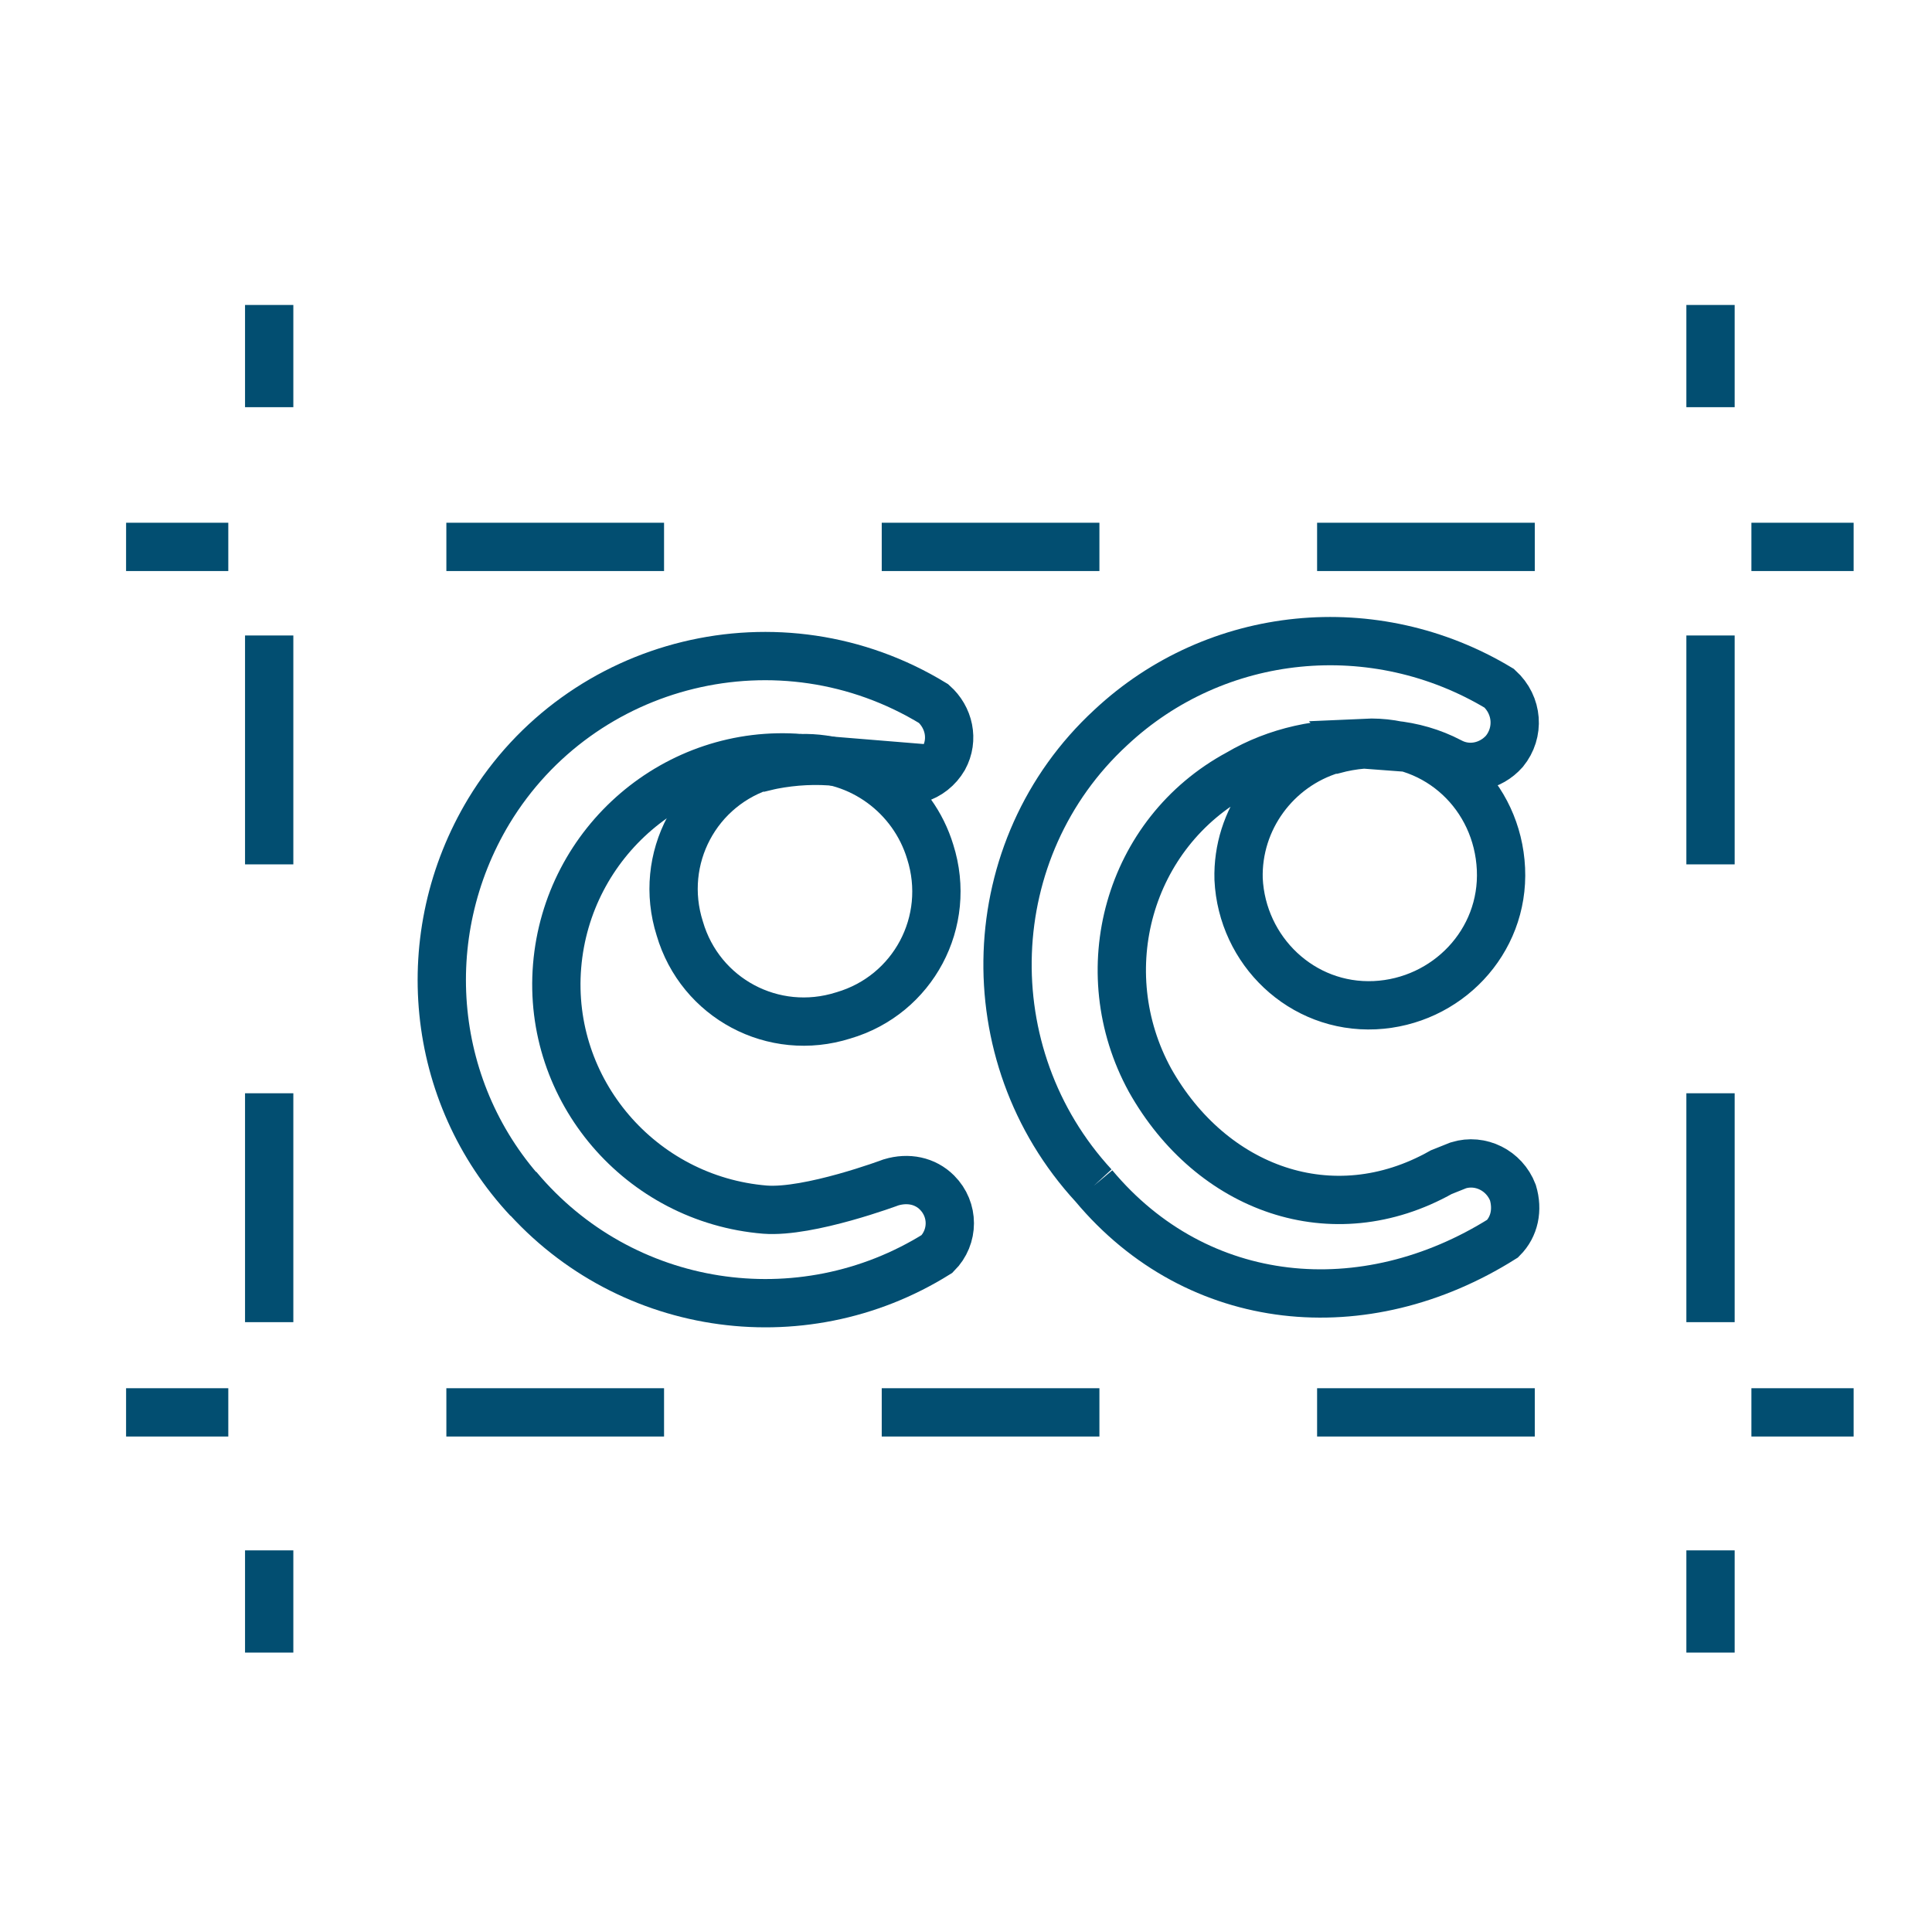 <?xml version="1.0" encoding="utf-8"?>
<!-- Generator: Adobe Illustrator 23.0.1, SVG Export Plug-In . SVG Version: 6.00 Build 0)  -->
<svg version="1.1" id="Camada_1" xmlns="http://www.w3.org/2000/svg" xmlns:xlink="http://www.w3.org/1999/xlink" x="0px" y="0px"
	 viewBox="0 0 113.4 113.4" style="enable-background:new 0 0 113.4 113.4;" xml:space="preserve">
<style type="text/css">
	.st0{fill:none;stroke:#024E71;stroke-width:2.835;stroke-miterlimit:10;}
	.st1{fill:none;stroke:#024E71;stroke-width:2.835;stroke-miterlimit:10;stroke-dasharray:12.777,12.777;}
	.st2{fill:none;stroke:#024E71;stroke-width:2.835;stroke-miterlimit:10;stroke-dasharray:13.435,13.435;}
</style>
<g>
	<g>
		<line class="st0" x1="7.4" y1="32.1" x2="13.4" y2="32.1"/>
		<line class="st1" x1="26.2" y1="32.1" x2="96.4" y2="32.1"/>
		<line class="st0" x1="102.8" y1="32.1" x2="108.8" y2="32.1"/>
	</g>
</g>
<g>
	<g>
		<line class="st0" x1="7.4" y1="82.9" x2="13.4" y2="82.9"/>
		<line class="st1" x1="26.2" y1="82.9" x2="96.4" y2="82.9"/>
		<line class="st0" x1="102.8" y1="82.9" x2="108.8" y2="82.9"/>
	</g>
</g>
<g>
	<g>
		<line class="st0" x1="15.8" y1="17.9" x2="15.8" y2="23.9"/>
		<line class="st2" x1="15.8" y1="37.3" x2="15.8" y2="84.3"/>
		<line class="st0" x1="15.8" y1="91" x2="15.8" y2="97"/>
	</g>
</g>
<g>
	<g>
		<line class="st0" x1="100.4" y1="17.9" x2="100.4" y2="23.9"/>
		<line class="st2" x1="100.4" y1="37.3" x2="100.4" y2="84.3"/>
		<line class="st0" x1="100.4" y1="91" x2="100.4" y2="97"/>
	</g>
</g>
<g>
	<path class="st0" d="M64.2,69.6c6.1,7.3,15.9,8.2,24,3.1c0.7-0.7,0.9-1.7,0.6-2.7c-0.5-1.3-1.9-2-3.2-1.6l-1,0.4
		c-6.4,3.6-13.5,1-17.1-5.4c-3.5-6.4-1.3-14.5,5.2-18c2.2-1.3,4.9-1.9,7.5-1.7l-0.1-0.1c4.3-0.2,7.8,3.1,8,7.4s-3.2,7.8-7.4,8
		c-4.3,0.2-7.8-3.2-8-7.4c-0.1-3.5,2.2-6.6,5.5-7.6h0.1c2.2-0.6,4.7-0.4,6.8,0.7c1.1,0.6,2.4,0.3,3.2-0.6c0.9-1.1,0.8-2.7-0.3-3.7
		c-7.3-4.4-16.6-3.5-22.8,2.3C57.5,49.8,57.1,61.9,64.2,69.6"/>
</g>
<path class="st0" d="M45,44.9c-4.1,1.2-6.4,5.5-5.1,9.6c1.2,4.1,5.5,6.4,9.6,5.1c4.1-1.2,6.4-5.5,5.1-9.6c-1-3.3-4.1-5.6-7.6-5.5"/>
<g>
	<g>
		<path class="st0" d="M47,44.5c-7.3-0.6-13.7,4.9-14.3,12.2C32.1,64,37.6,70.4,44.9,71c2.6,0.2,7.4-1.6,7.4-1.6
			c1-0.3,2-0.1,2.7,0.6c1,1,1,2.6,0,3.6c-8,5-18.5,3.4-24.6-3.9l0.6,0.7c-5.8-6.2-6.7-15.5-2.3-22.8c5.4-8.9,17.1-11.8,26.1-6.3
			c0.9,0.8,1.2,2.1,0.6,3.2c-0.7,1.2-2.2,1.7-3.5,1c-2.1-1.1-5.2-1-7.4-0.4L47,44.5z"/>
	</g>
</g>
</svg>
